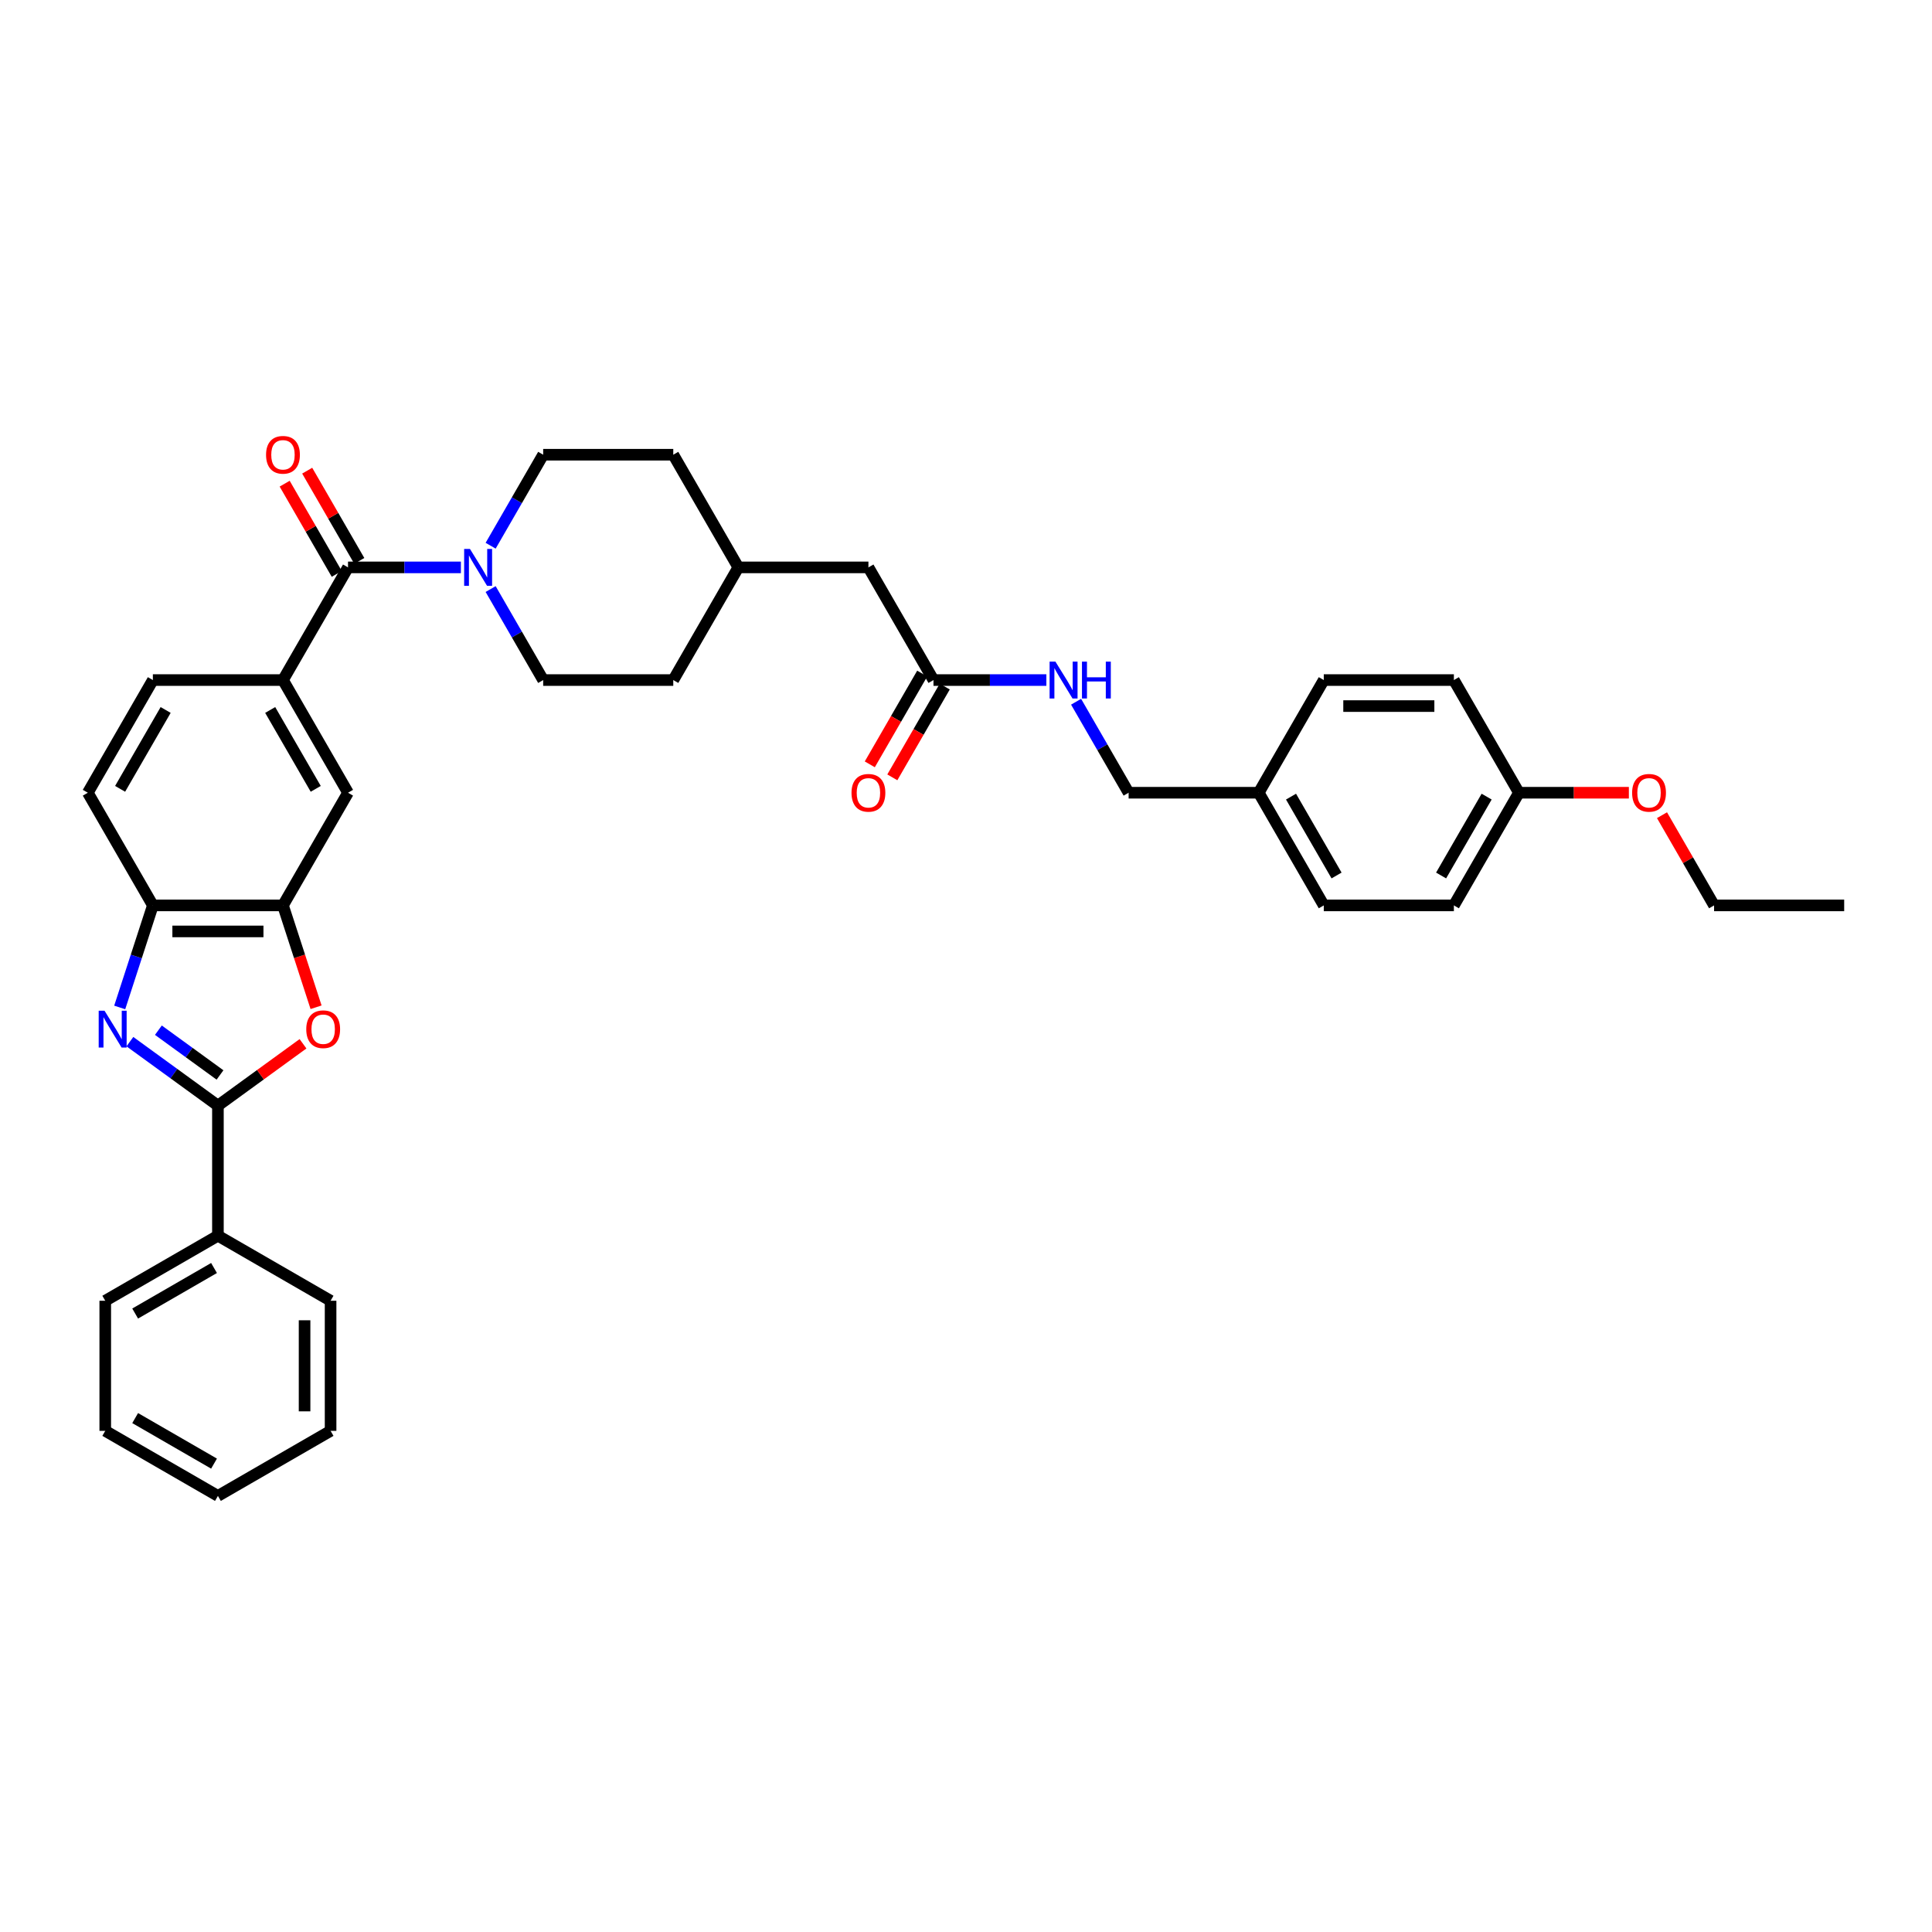 <?xml version='1.0' encoding='iso-8859-1'?>
<svg version='1.1' baseProfile='full'
              xmlns='http://www.w3.org/2000/svg'
                      xmlns:rdkit='http://www.rdkit.org/xml'
                      xmlns:xlink='http://www.w3.org/1999/xlink'
                  xml:space='preserve'
width='1000px' height='1000px' viewBox='0 0 1000 1000'>
<!-- END OF HEADER -->
<rect style='opacity:1.0;fill:#FFFFFF;stroke:none' width='1000' height='1000' x='0' y='0'> </rect>
<path class='bond-0' d='M 67.231,539.157 L 90.013,555.709' style='fill:none;fill-rule:evenodd;stroke:#0000FF;stroke-width:6px;stroke-linecap:butt;stroke-linejoin:miter;stroke-opacity:1' />
<path class='bond-0' d='M 90.013,555.709 L 112.795,572.261' style='fill:none;fill-rule:evenodd;stroke:#000000;stroke-width:6px;stroke-linecap:butt;stroke-linejoin:miter;stroke-opacity:1' />
<path class='bond-0' d='M 81.982,533.227 L 97.929,544.813' style='fill:none;fill-rule:evenodd;stroke:#0000FF;stroke-width:6px;stroke-linecap:butt;stroke-linejoin:miter;stroke-opacity:1' />
<path class='bond-0' d='M 97.929,544.813 L 113.876,556.399' style='fill:none;fill-rule:evenodd;stroke:#000000;stroke-width:6px;stroke-linecap:butt;stroke-linejoin:miter;stroke-opacity:1' />
<path class='bond-5' d='M 61.961,521.46 L 70.543,495.048' style='fill:none;fill-rule:evenodd;stroke:#0000FF;stroke-width:6px;stroke-linecap:butt;stroke-linejoin:miter;stroke-opacity:1' />
<path class='bond-5' d='M 70.543,495.048 L 79.125,468.635' style='fill:none;fill-rule:evenodd;stroke:#000000;stroke-width:6px;stroke-linecap:butt;stroke-linejoin:miter;stroke-opacity:1' />
<path class='bond-1' d='M 112.795,572.261 L 134.815,556.262' style='fill:none;fill-rule:evenodd;stroke:#000000;stroke-width:6px;stroke-linecap:butt;stroke-linejoin:miter;stroke-opacity:1' />
<path class='bond-1' d='M 134.815,556.262 L 156.836,540.263' style='fill:none;fill-rule:evenodd;stroke:#FF0000;stroke-width:6px;stroke-linecap:butt;stroke-linejoin:miter;stroke-opacity:1' />
<path class='bond-9' d='M 112.795,572.261 L 112.795,639.601' style='fill:none;fill-rule:evenodd;stroke:#000000;stroke-width:6px;stroke-linecap:butt;stroke-linejoin:miter;stroke-opacity:1' />
<path class='bond-36' d='M 163.594,521.353 L 155.029,494.994' style='fill:none;fill-rule:evenodd;stroke:#FF0000;stroke-width:6px;stroke-linecap:butt;stroke-linejoin:miter;stroke-opacity:1' />
<path class='bond-36' d='M 155.029,494.994 L 146.465,468.635' style='fill:none;fill-rule:evenodd;stroke:#000000;stroke-width:6px;stroke-linecap:butt;stroke-linejoin:miter;stroke-opacity:1' />
<path class='bond-2' d='M 180.135,293.68 L 146.465,351.999' style='fill:none;fill-rule:evenodd;stroke:#000000;stroke-width:6px;stroke-linecap:butt;stroke-linejoin:miter;stroke-opacity:1' />
<path class='bond-3' d='M 180.135,293.68 L 209.347,293.68' style='fill:none;fill-rule:evenodd;stroke:#000000;stroke-width:6px;stroke-linecap:butt;stroke-linejoin:miter;stroke-opacity:1' />
<path class='bond-3' d='M 209.347,293.68 L 238.559,293.68' style='fill:none;fill-rule:evenodd;stroke:#0000FF;stroke-width:6px;stroke-linecap:butt;stroke-linejoin:miter;stroke-opacity:1' />
<path class='bond-10' d='M 185.967,290.313 L 172.487,266.966' style='fill:none;fill-rule:evenodd;stroke:#000000;stroke-width:6px;stroke-linecap:butt;stroke-linejoin:miter;stroke-opacity:1' />
<path class='bond-10' d='M 172.487,266.966 L 159.007,243.618' style='fill:none;fill-rule:evenodd;stroke:#FF0000;stroke-width:6px;stroke-linecap:butt;stroke-linejoin:miter;stroke-opacity:1' />
<path class='bond-10' d='M 174.303,297.047 L 160.823,273.7' style='fill:none;fill-rule:evenodd;stroke:#000000;stroke-width:6px;stroke-linecap:butt;stroke-linejoin:miter;stroke-opacity:1' />
<path class='bond-10' d='M 160.823,273.7 L 147.343,250.352' style='fill:none;fill-rule:evenodd;stroke:#FF0000;stroke-width:6px;stroke-linecap:butt;stroke-linejoin:miter;stroke-opacity:1' />
<path class='bond-12' d='M 253.952,304.899 L 267.548,328.449' style='fill:none;fill-rule:evenodd;stroke:#0000FF;stroke-width:6px;stroke-linecap:butt;stroke-linejoin:miter;stroke-opacity:1' />
<path class='bond-12' d='M 267.548,328.449 L 281.145,351.999' style='fill:none;fill-rule:evenodd;stroke:#000000;stroke-width:6px;stroke-linecap:butt;stroke-linejoin:miter;stroke-opacity:1' />
<path class='bond-13' d='M 253.952,282.462 L 267.548,258.912' style='fill:none;fill-rule:evenodd;stroke:#0000FF;stroke-width:6px;stroke-linecap:butt;stroke-linejoin:miter;stroke-opacity:1' />
<path class='bond-13' d='M 267.548,258.912 L 281.145,235.362' style='fill:none;fill-rule:evenodd;stroke:#000000;stroke-width:6px;stroke-linecap:butt;stroke-linejoin:miter;stroke-opacity:1' />
<path class='bond-4' d='M 146.465,468.635 L 79.125,468.635' style='fill:none;fill-rule:evenodd;stroke:#000000;stroke-width:6px;stroke-linecap:butt;stroke-linejoin:miter;stroke-opacity:1' />
<path class='bond-4' d='M 136.364,482.103 L 89.226,482.103' style='fill:none;fill-rule:evenodd;stroke:#000000;stroke-width:6px;stroke-linecap:butt;stroke-linejoin:miter;stroke-opacity:1' />
<path class='bond-7' d='M 146.465,468.635 L 180.135,410.317' style='fill:none;fill-rule:evenodd;stroke:#000000;stroke-width:6px;stroke-linecap:butt;stroke-linejoin:miter;stroke-opacity:1' />
<path class='bond-15' d='M 79.125,468.635 L 45.455,410.317' style='fill:none;fill-rule:evenodd;stroke:#000000;stroke-width:6px;stroke-linecap:butt;stroke-linejoin:miter;stroke-opacity:1' />
<path class='bond-6' d='M 146.465,351.999 L 79.125,351.999' style='fill:none;fill-rule:evenodd;stroke:#000000;stroke-width:6px;stroke-linecap:butt;stroke-linejoin:miter;stroke-opacity:1' />
<path class='bond-37' d='M 146.465,351.999 L 180.135,410.317' style='fill:none;fill-rule:evenodd;stroke:#000000;stroke-width:6px;stroke-linecap:butt;stroke-linejoin:miter;stroke-opacity:1' />
<path class='bond-37' d='M 139.852,367.48 L 163.421,408.303' style='fill:none;fill-rule:evenodd;stroke:#000000;stroke-width:6px;stroke-linecap:butt;stroke-linejoin:miter;stroke-opacity:1' />
<path class='bond-8' d='M 483.165,351.999 L 449.495,293.68' style='fill:none;fill-rule:evenodd;stroke:#000000;stroke-width:6px;stroke-linecap:butt;stroke-linejoin:miter;stroke-opacity:1' />
<path class='bond-11' d='M 483.165,351.999 L 512.377,351.999' style='fill:none;fill-rule:evenodd;stroke:#000000;stroke-width:6px;stroke-linecap:butt;stroke-linejoin:miter;stroke-opacity:1' />
<path class='bond-11' d='M 512.377,351.999 L 541.589,351.999' style='fill:none;fill-rule:evenodd;stroke:#0000FF;stroke-width:6px;stroke-linecap:butt;stroke-linejoin:miter;stroke-opacity:1' />
<path class='bond-16' d='M 477.333,348.632 L 463.768,372.127' style='fill:none;fill-rule:evenodd;stroke:#000000;stroke-width:6px;stroke-linecap:butt;stroke-linejoin:miter;stroke-opacity:1' />
<path class='bond-16' d='M 463.768,372.127 L 450.203,395.623' style='fill:none;fill-rule:evenodd;stroke:#FF0000;stroke-width:6px;stroke-linecap:butt;stroke-linejoin:miter;stroke-opacity:1' />
<path class='bond-16' d='M 488.997,355.366 L 475.431,378.861' style='fill:none;fill-rule:evenodd;stroke:#000000;stroke-width:6px;stroke-linecap:butt;stroke-linejoin:miter;stroke-opacity:1' />
<path class='bond-16' d='M 475.431,378.861 L 461.866,402.357' style='fill:none;fill-rule:evenodd;stroke:#FF0000;stroke-width:6px;stroke-linecap:butt;stroke-linejoin:miter;stroke-opacity:1' />
<path class='bond-29' d='M 112.795,639.601 L 54.476,673.271' style='fill:none;fill-rule:evenodd;stroke:#000000;stroke-width:6px;stroke-linecap:butt;stroke-linejoin:miter;stroke-opacity:1' />
<path class='bond-29' d='M 110.781,656.315 L 69.958,679.884' style='fill:none;fill-rule:evenodd;stroke:#000000;stroke-width:6px;stroke-linecap:butt;stroke-linejoin:miter;stroke-opacity:1' />
<path class='bond-30' d='M 112.795,639.601 L 171.113,673.271' style='fill:none;fill-rule:evenodd;stroke:#000000;stroke-width:6px;stroke-linecap:butt;stroke-linejoin:miter;stroke-opacity:1' />
<path class='bond-18' d='M 556.982,363.217 L 570.579,386.767' style='fill:none;fill-rule:evenodd;stroke:#0000FF;stroke-width:6px;stroke-linecap:butt;stroke-linejoin:miter;stroke-opacity:1' />
<path class='bond-18' d='M 570.579,386.767 L 584.175,410.317' style='fill:none;fill-rule:evenodd;stroke:#000000;stroke-width:6px;stroke-linecap:butt;stroke-linejoin:miter;stroke-opacity:1' />
<path class='bond-22' d='M 281.145,351.999 L 348.485,351.999' style='fill:none;fill-rule:evenodd;stroke:#000000;stroke-width:6px;stroke-linecap:butt;stroke-linejoin:miter;stroke-opacity:1' />
<path class='bond-21' d='M 281.145,235.362 L 348.485,235.362' style='fill:none;fill-rule:evenodd;stroke:#000000;stroke-width:6px;stroke-linecap:butt;stroke-linejoin:miter;stroke-opacity:1' />
<path class='bond-14' d='M 79.125,351.999 L 45.455,410.317' style='fill:none;fill-rule:evenodd;stroke:#000000;stroke-width:6px;stroke-linecap:butt;stroke-linejoin:miter;stroke-opacity:1' />
<path class='bond-14' d='M 85.738,367.48 L 62.169,408.303' style='fill:none;fill-rule:evenodd;stroke:#000000;stroke-width:6px;stroke-linecap:butt;stroke-linejoin:miter;stroke-opacity:1' />
<path class='bond-17' d='M 449.495,293.68 L 382.155,293.68' style='fill:none;fill-rule:evenodd;stroke:#000000;stroke-width:6px;stroke-linecap:butt;stroke-linejoin:miter;stroke-opacity:1' />
<path class='bond-19' d='M 584.175,410.317 L 651.515,410.317' style='fill:none;fill-rule:evenodd;stroke:#000000;stroke-width:6px;stroke-linecap:butt;stroke-linejoin:miter;stroke-opacity:1' />
<path class='bond-24' d='M 651.515,410.317 L 685.185,351.999' style='fill:none;fill-rule:evenodd;stroke:#000000;stroke-width:6px;stroke-linecap:butt;stroke-linejoin:miter;stroke-opacity:1' />
<path class='bond-25' d='M 651.515,410.317 L 685.185,468.635' style='fill:none;fill-rule:evenodd;stroke:#000000;stroke-width:6px;stroke-linecap:butt;stroke-linejoin:miter;stroke-opacity:1' />
<path class='bond-25' d='M 668.229,412.331 L 691.798,453.153' style='fill:none;fill-rule:evenodd;stroke:#000000;stroke-width:6px;stroke-linecap:butt;stroke-linejoin:miter;stroke-opacity:1' />
<path class='bond-20' d='M 786.195,410.317 L 752.525,468.635' style='fill:none;fill-rule:evenodd;stroke:#000000;stroke-width:6px;stroke-linecap:butt;stroke-linejoin:miter;stroke-opacity:1' />
<path class='bond-20' d='M 769.481,412.331 L 745.912,453.153' style='fill:none;fill-rule:evenodd;stroke:#000000;stroke-width:6px;stroke-linecap:butt;stroke-linejoin:miter;stroke-opacity:1' />
<path class='bond-28' d='M 786.195,410.317 L 814.646,410.317' style='fill:none;fill-rule:evenodd;stroke:#000000;stroke-width:6px;stroke-linecap:butt;stroke-linejoin:miter;stroke-opacity:1' />
<path class='bond-28' d='M 814.646,410.317 L 843.098,410.317' style='fill:none;fill-rule:evenodd;stroke:#FF0000;stroke-width:6px;stroke-linecap:butt;stroke-linejoin:miter;stroke-opacity:1' />
<path class='bond-40' d='M 786.195,410.317 L 752.525,351.999' style='fill:none;fill-rule:evenodd;stroke:#000000;stroke-width:6px;stroke-linecap:butt;stroke-linejoin:miter;stroke-opacity:1' />
<path class='bond-23' d='M 348.485,235.362 L 382.155,293.68' style='fill:none;fill-rule:evenodd;stroke:#000000;stroke-width:6px;stroke-linecap:butt;stroke-linejoin:miter;stroke-opacity:1' />
<path class='bond-39' d='M 348.485,351.999 L 382.155,293.68' style='fill:none;fill-rule:evenodd;stroke:#000000;stroke-width:6px;stroke-linecap:butt;stroke-linejoin:miter;stroke-opacity:1' />
<path class='bond-26' d='M 685.185,351.999 L 752.525,351.999' style='fill:none;fill-rule:evenodd;stroke:#000000;stroke-width:6px;stroke-linecap:butt;stroke-linejoin:miter;stroke-opacity:1' />
<path class='bond-26' d='M 695.286,365.467 L 742.424,365.467' style='fill:none;fill-rule:evenodd;stroke:#000000;stroke-width:6px;stroke-linecap:butt;stroke-linejoin:miter;stroke-opacity:1' />
<path class='bond-27' d='M 685.185,468.635 L 752.525,468.635' style='fill:none;fill-rule:evenodd;stroke:#000000;stroke-width:6px;stroke-linecap:butt;stroke-linejoin:miter;stroke-opacity:1' />
<path class='bond-31' d='M 860.246,421.94 L 873.726,445.287' style='fill:none;fill-rule:evenodd;stroke:#FF0000;stroke-width:6px;stroke-linecap:butt;stroke-linejoin:miter;stroke-opacity:1' />
<path class='bond-31' d='M 873.726,445.287 L 887.205,468.635' style='fill:none;fill-rule:evenodd;stroke:#000000;stroke-width:6px;stroke-linecap:butt;stroke-linejoin:miter;stroke-opacity:1' />
<path class='bond-33' d='M 54.476,673.271 L 54.476,740.611' style='fill:none;fill-rule:evenodd;stroke:#000000;stroke-width:6px;stroke-linecap:butt;stroke-linejoin:miter;stroke-opacity:1' />
<path class='bond-34' d='M 171.113,673.271 L 171.113,740.611' style='fill:none;fill-rule:evenodd;stroke:#000000;stroke-width:6px;stroke-linecap:butt;stroke-linejoin:miter;stroke-opacity:1' />
<path class='bond-34' d='M 157.645,683.372 L 157.645,730.51' style='fill:none;fill-rule:evenodd;stroke:#000000;stroke-width:6px;stroke-linecap:butt;stroke-linejoin:miter;stroke-opacity:1' />
<path class='bond-32' d='M 887.205,468.635 L 954.545,468.635' style='fill:none;fill-rule:evenodd;stroke:#000000;stroke-width:6px;stroke-linecap:butt;stroke-linejoin:miter;stroke-opacity:1' />
<path class='bond-38' d='M 54.476,740.611 L 112.795,774.281' style='fill:none;fill-rule:evenodd;stroke:#000000;stroke-width:6px;stroke-linecap:butt;stroke-linejoin:miter;stroke-opacity:1' />
<path class='bond-38' d='M 69.958,733.998 L 110.781,757.567' style='fill:none;fill-rule:evenodd;stroke:#000000;stroke-width:6px;stroke-linecap:butt;stroke-linejoin:miter;stroke-opacity:1' />
<path class='bond-35' d='M 171.113,740.611 L 112.795,774.281' style='fill:none;fill-rule:evenodd;stroke:#000000;stroke-width:6px;stroke-linecap:butt;stroke-linejoin:miter;stroke-opacity:1' />
<path  class='atom-0' d='M 54.1 523.144
L 60.349 533.245
Q 60.969 534.242, 61.965 536.046
Q 62.962 537.851, 63.016 537.959
L 63.016 523.144
L 65.548 523.144
L 65.548 542.215
L 62.935 542.215
L 56.228 531.171
Q 55.447 529.878, 54.612 528.396
Q 53.804 526.915, 53.561 526.457
L 53.561 542.215
L 51.083 542.215
L 51.083 523.144
L 54.1 523.144
' fill='#0000FF'/>
<path  class='atom-2' d='M 158.52 532.733
Q 158.52 528.154, 160.782 525.595
Q 163.045 523.036, 167.274 523.036
Q 171.503 523.036, 173.765 525.595
Q 176.028 528.154, 176.028 532.733
Q 176.028 537.366, 173.739 540.006
Q 171.449 542.619, 167.274 542.619
Q 163.072 542.619, 160.782 540.006
Q 158.52 537.393, 158.52 532.733
M 167.274 540.464
Q 170.183 540.464, 171.745 538.524
Q 173.334 536.558, 173.334 532.733
Q 173.334 528.989, 171.745 527.103
Q 170.183 525.191, 167.274 525.191
Q 164.365 525.191, 162.776 527.077
Q 161.213 528.962, 161.213 532.733
Q 161.213 536.585, 162.776 538.524
Q 164.365 540.464, 167.274 540.464
' fill='#FF0000'/>
<path  class='atom-4' d='M 243.259 284.145
L 249.508 294.246
Q 250.128 295.243, 251.125 297.047
Q 252.121 298.852, 252.175 298.96
L 252.175 284.145
L 254.707 284.145
L 254.707 303.216
L 252.094 303.216
L 245.387 292.172
Q 244.606 290.879, 243.771 289.398
Q 242.963 287.916, 242.721 287.458
L 242.721 303.216
L 240.242 303.216
L 240.242 284.145
L 243.259 284.145
' fill='#0000FF'/>
<path  class='atom-11' d='M 137.71 235.416
Q 137.71 230.837, 139.973 228.278
Q 142.236 225.719, 146.465 225.719
Q 150.694 225.719, 152.956 228.278
Q 155.219 230.837, 155.219 235.416
Q 155.219 240.049, 152.929 242.689
Q 150.64 245.302, 146.465 245.302
Q 142.263 245.302, 139.973 242.689
Q 137.71 240.076, 137.71 235.416
M 146.465 243.147
Q 149.374 243.147, 150.936 241.207
Q 152.525 239.241, 152.525 235.416
Q 152.525 231.672, 150.936 229.786
Q 149.374 227.874, 146.465 227.874
Q 143.556 227.874, 141.966 229.759
Q 140.404 231.645, 140.404 235.416
Q 140.404 239.268, 141.966 241.207
Q 143.556 243.147, 146.465 243.147
' fill='#FF0000'/>
<path  class='atom-12' d='M 546.29 342.463
L 552.539 352.564
Q 553.158 353.561, 554.155 355.366
Q 555.152 357.17, 555.205 357.278
L 555.205 342.463
L 557.737 342.463
L 557.737 361.534
L 555.125 361.534
L 548.418 350.49
Q 547.636 349.197, 546.801 347.716
Q 545.993 346.234, 545.751 345.776
L 545.751 361.534
L 543.273 361.534
L 543.273 342.463
L 546.29 342.463
' fill='#0000FF'/>
<path  class='atom-12' d='M 560.027 342.463
L 562.613 342.463
L 562.613 350.571
L 572.364 350.571
L 572.364 342.463
L 574.949 342.463
L 574.949 361.534
L 572.364 361.534
L 572.364 352.726
L 562.613 352.726
L 562.613 361.534
L 560.027 361.534
L 560.027 342.463
' fill='#0000FF'/>
<path  class='atom-17' d='M 440.741 410.371
Q 440.741 405.792, 443.003 403.233
Q 445.266 400.674, 449.495 400.674
Q 453.724 400.674, 455.987 403.233
Q 458.249 405.792, 458.249 410.371
Q 458.249 415.004, 455.96 417.643
Q 453.67 420.256, 449.495 420.256
Q 445.293 420.256, 443.003 417.643
Q 440.741 415.031, 440.741 410.371
M 449.495 418.101
Q 452.404 418.101, 453.966 416.162
Q 455.556 414.196, 455.556 410.371
Q 455.556 406.627, 453.966 404.741
Q 452.404 402.829, 449.495 402.829
Q 446.586 402.829, 444.997 404.714
Q 443.434 406.6, 443.434 410.371
Q 443.434 414.223, 444.997 416.162
Q 446.586 418.101, 449.495 418.101
' fill='#FF0000'/>
<path  class='atom-29' d='M 844.781 410.371
Q 844.781 405.792, 847.044 403.233
Q 849.306 400.674, 853.535 400.674
Q 857.764 400.674, 860.027 403.233
Q 862.29 405.792, 862.29 410.371
Q 862.29 415.004, 860 417.643
Q 857.71 420.256, 853.535 420.256
Q 849.333 420.256, 847.044 417.643
Q 844.781 415.031, 844.781 410.371
M 853.535 418.101
Q 856.444 418.101, 858.007 416.162
Q 859.596 414.196, 859.596 410.371
Q 859.596 406.627, 858.007 404.741
Q 856.444 402.829, 853.535 402.829
Q 850.626 402.829, 849.037 404.714
Q 847.475 406.6, 847.475 410.371
Q 847.475 414.223, 849.037 416.162
Q 850.626 418.101, 853.535 418.101
' fill='#FF0000'/>
</svg>
